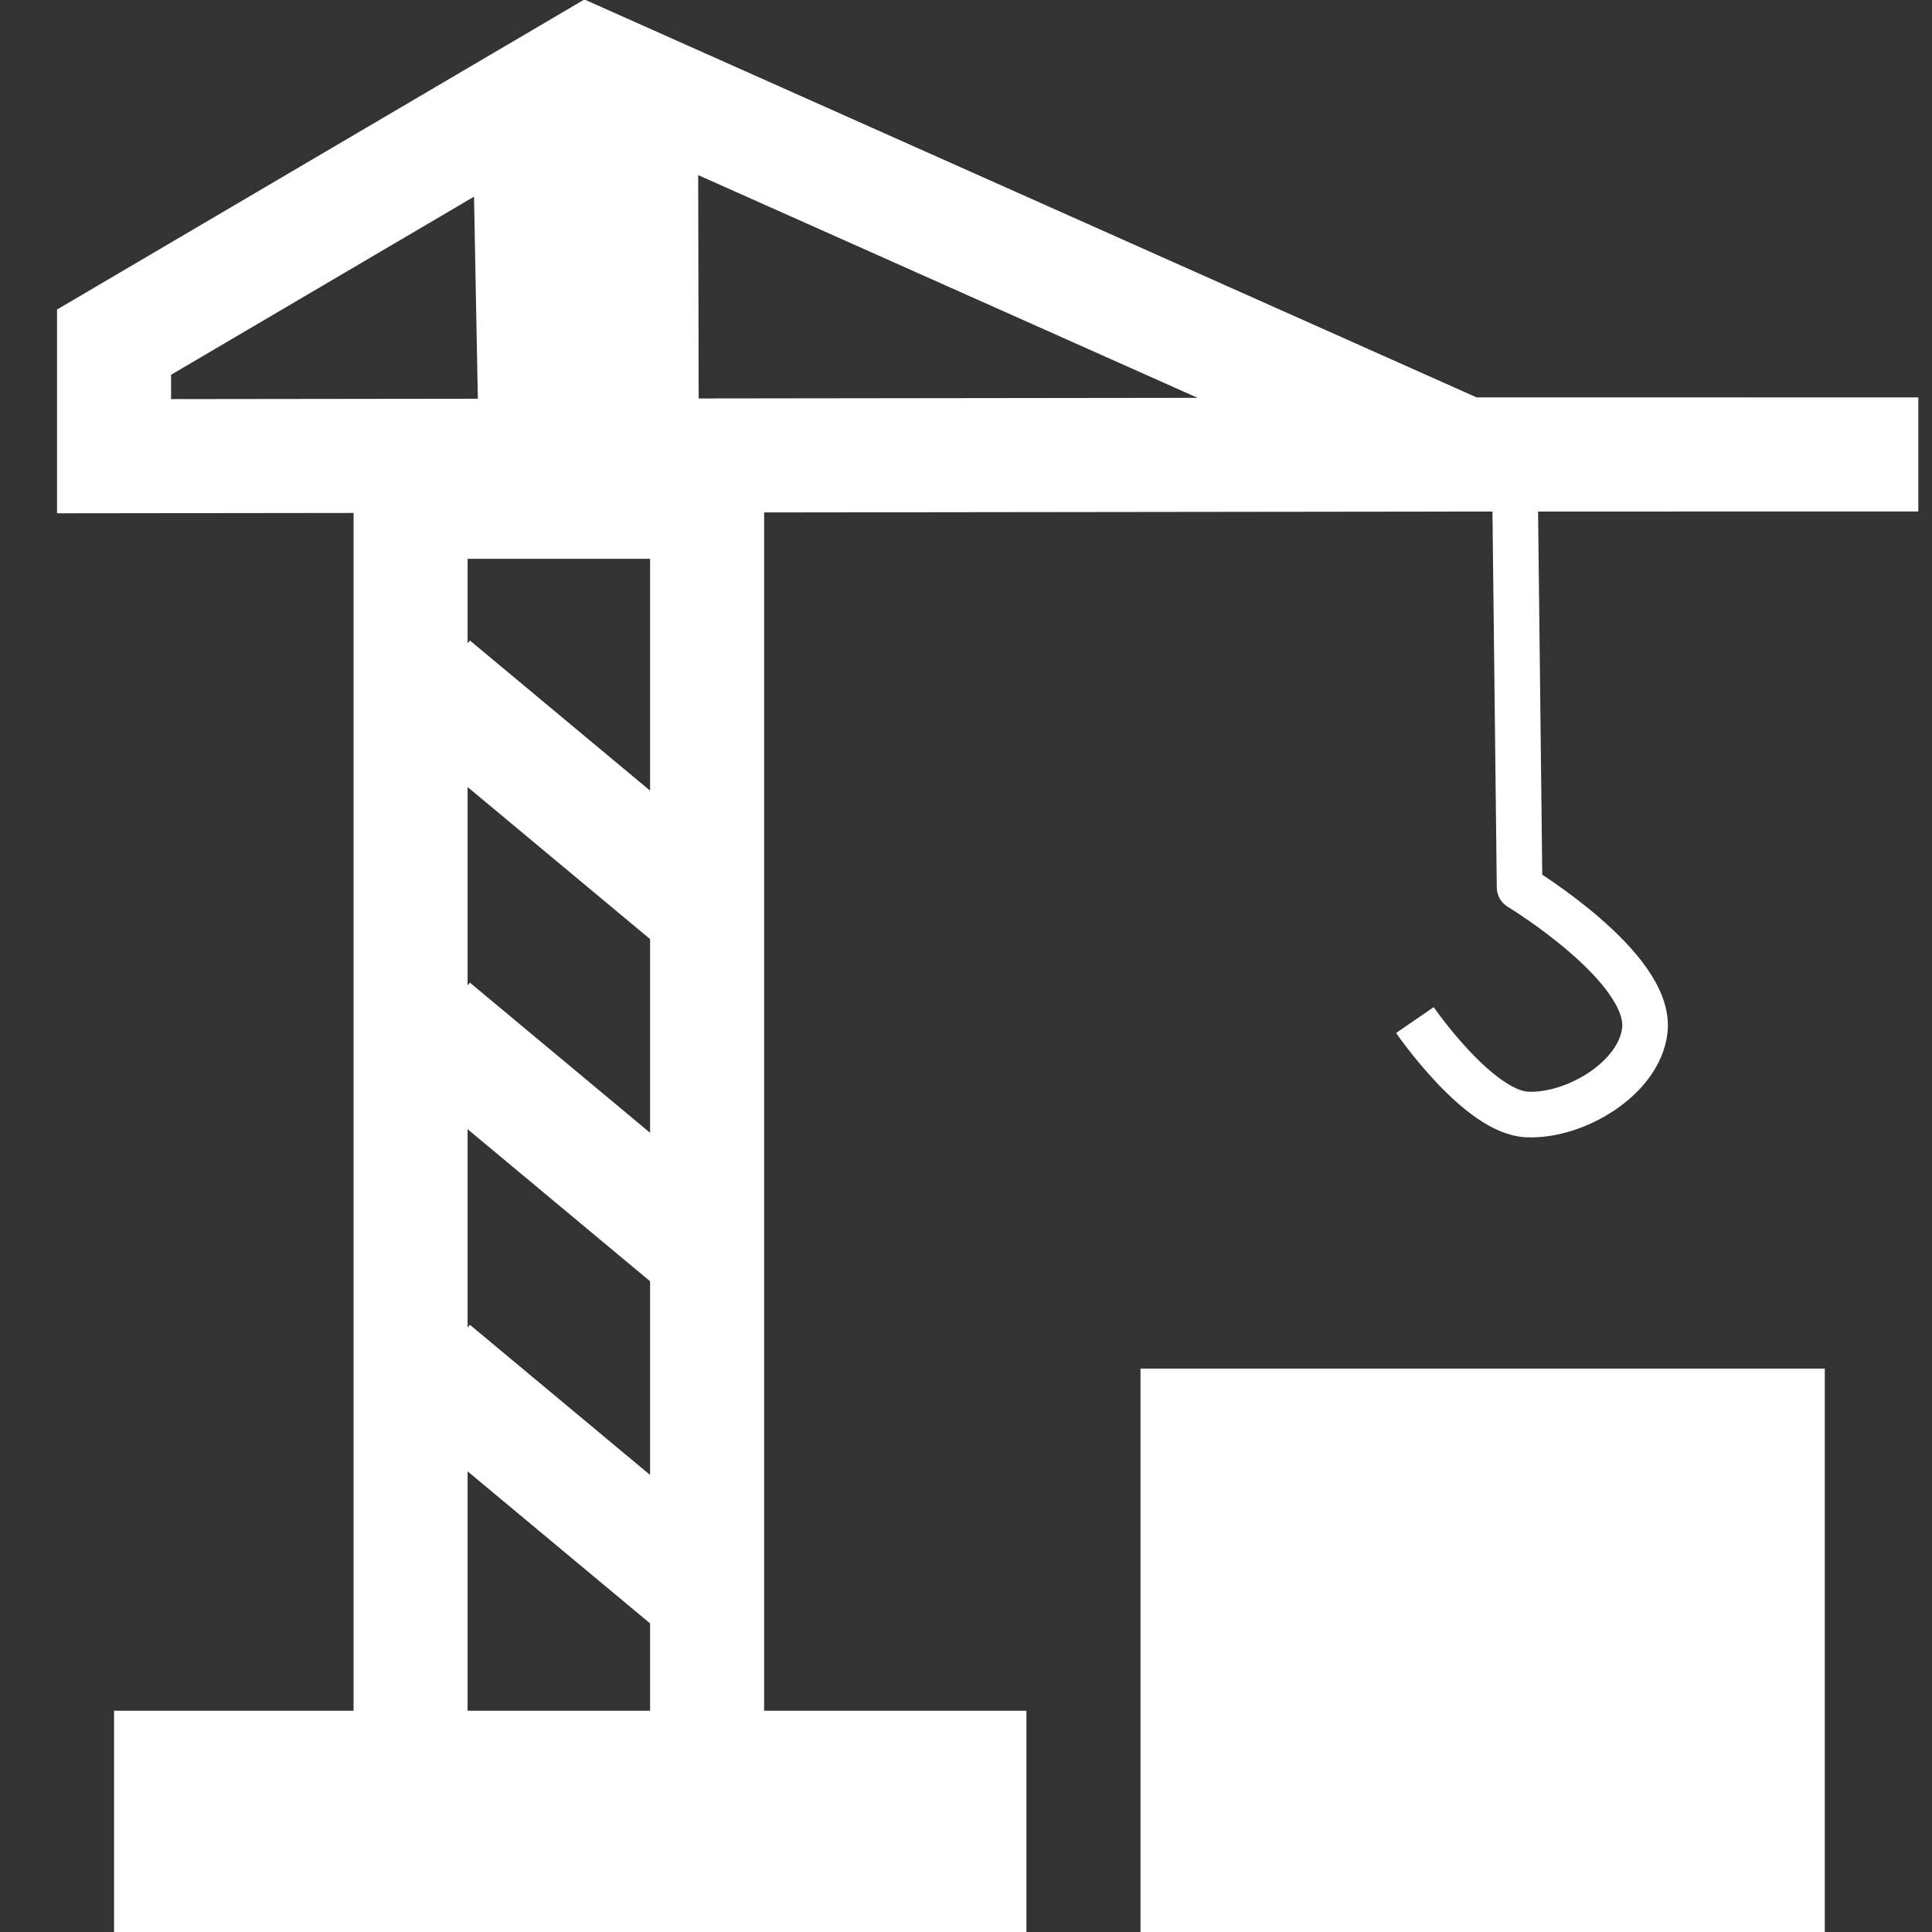 <?xml version="1.0" encoding="UTF-8"?>
<svg width="32" height="32" version="1.1" viewBox="0 0 8.47 8.47" xml:space="preserve"
	xmlns="http://www.w3.org/2000/svg">
	<rect x="0" y="0" width="8.47" height="8.47" fill="#333333" stroke="none"/>
	<path d="m0.5 2v-0.5l1.82-1.07 0.024 1.27 0.469 0.032-0.003-1.35 3.61 1.61 1.99 3.36e-4 -2 3.36e-4z" fill="none"
		stroke="#fff" stroke-miterlimit="3.8" stroke-width=".5" />
	<rect x="1.8" y="2.2" width="1.3" height="6" fill="none" stroke="#fff" stroke-linejoin="round"
		stroke-width=".5" />
	<g fill="#fff">
		<rect x="0.5" y="7.5" width="4" height="1" />
		<g stroke="#fff" stroke-linejoin="round" stroke-width=".5">
			<path d="m1.9 6 1.2 1" />
			<path d="m1.9 4.5 1.2 1" />
			<path d="m1.9 3 1.2 1" />
		</g>
	</g>
	<path
		d="m6.64 1.98 0.022 1.91s0.58 0.351 0.549 0.627c-0.024 0.21-0.304 0.378-0.515 0.369-0.214-0.008-0.493-0.414-0.493-0.414"
		fill="none" stroke="#fff" stroke-linejoin="round" stroke-width=".2" />
	<rect x="5" y="6" width="3" height="3" fill="#fff" />
</svg>